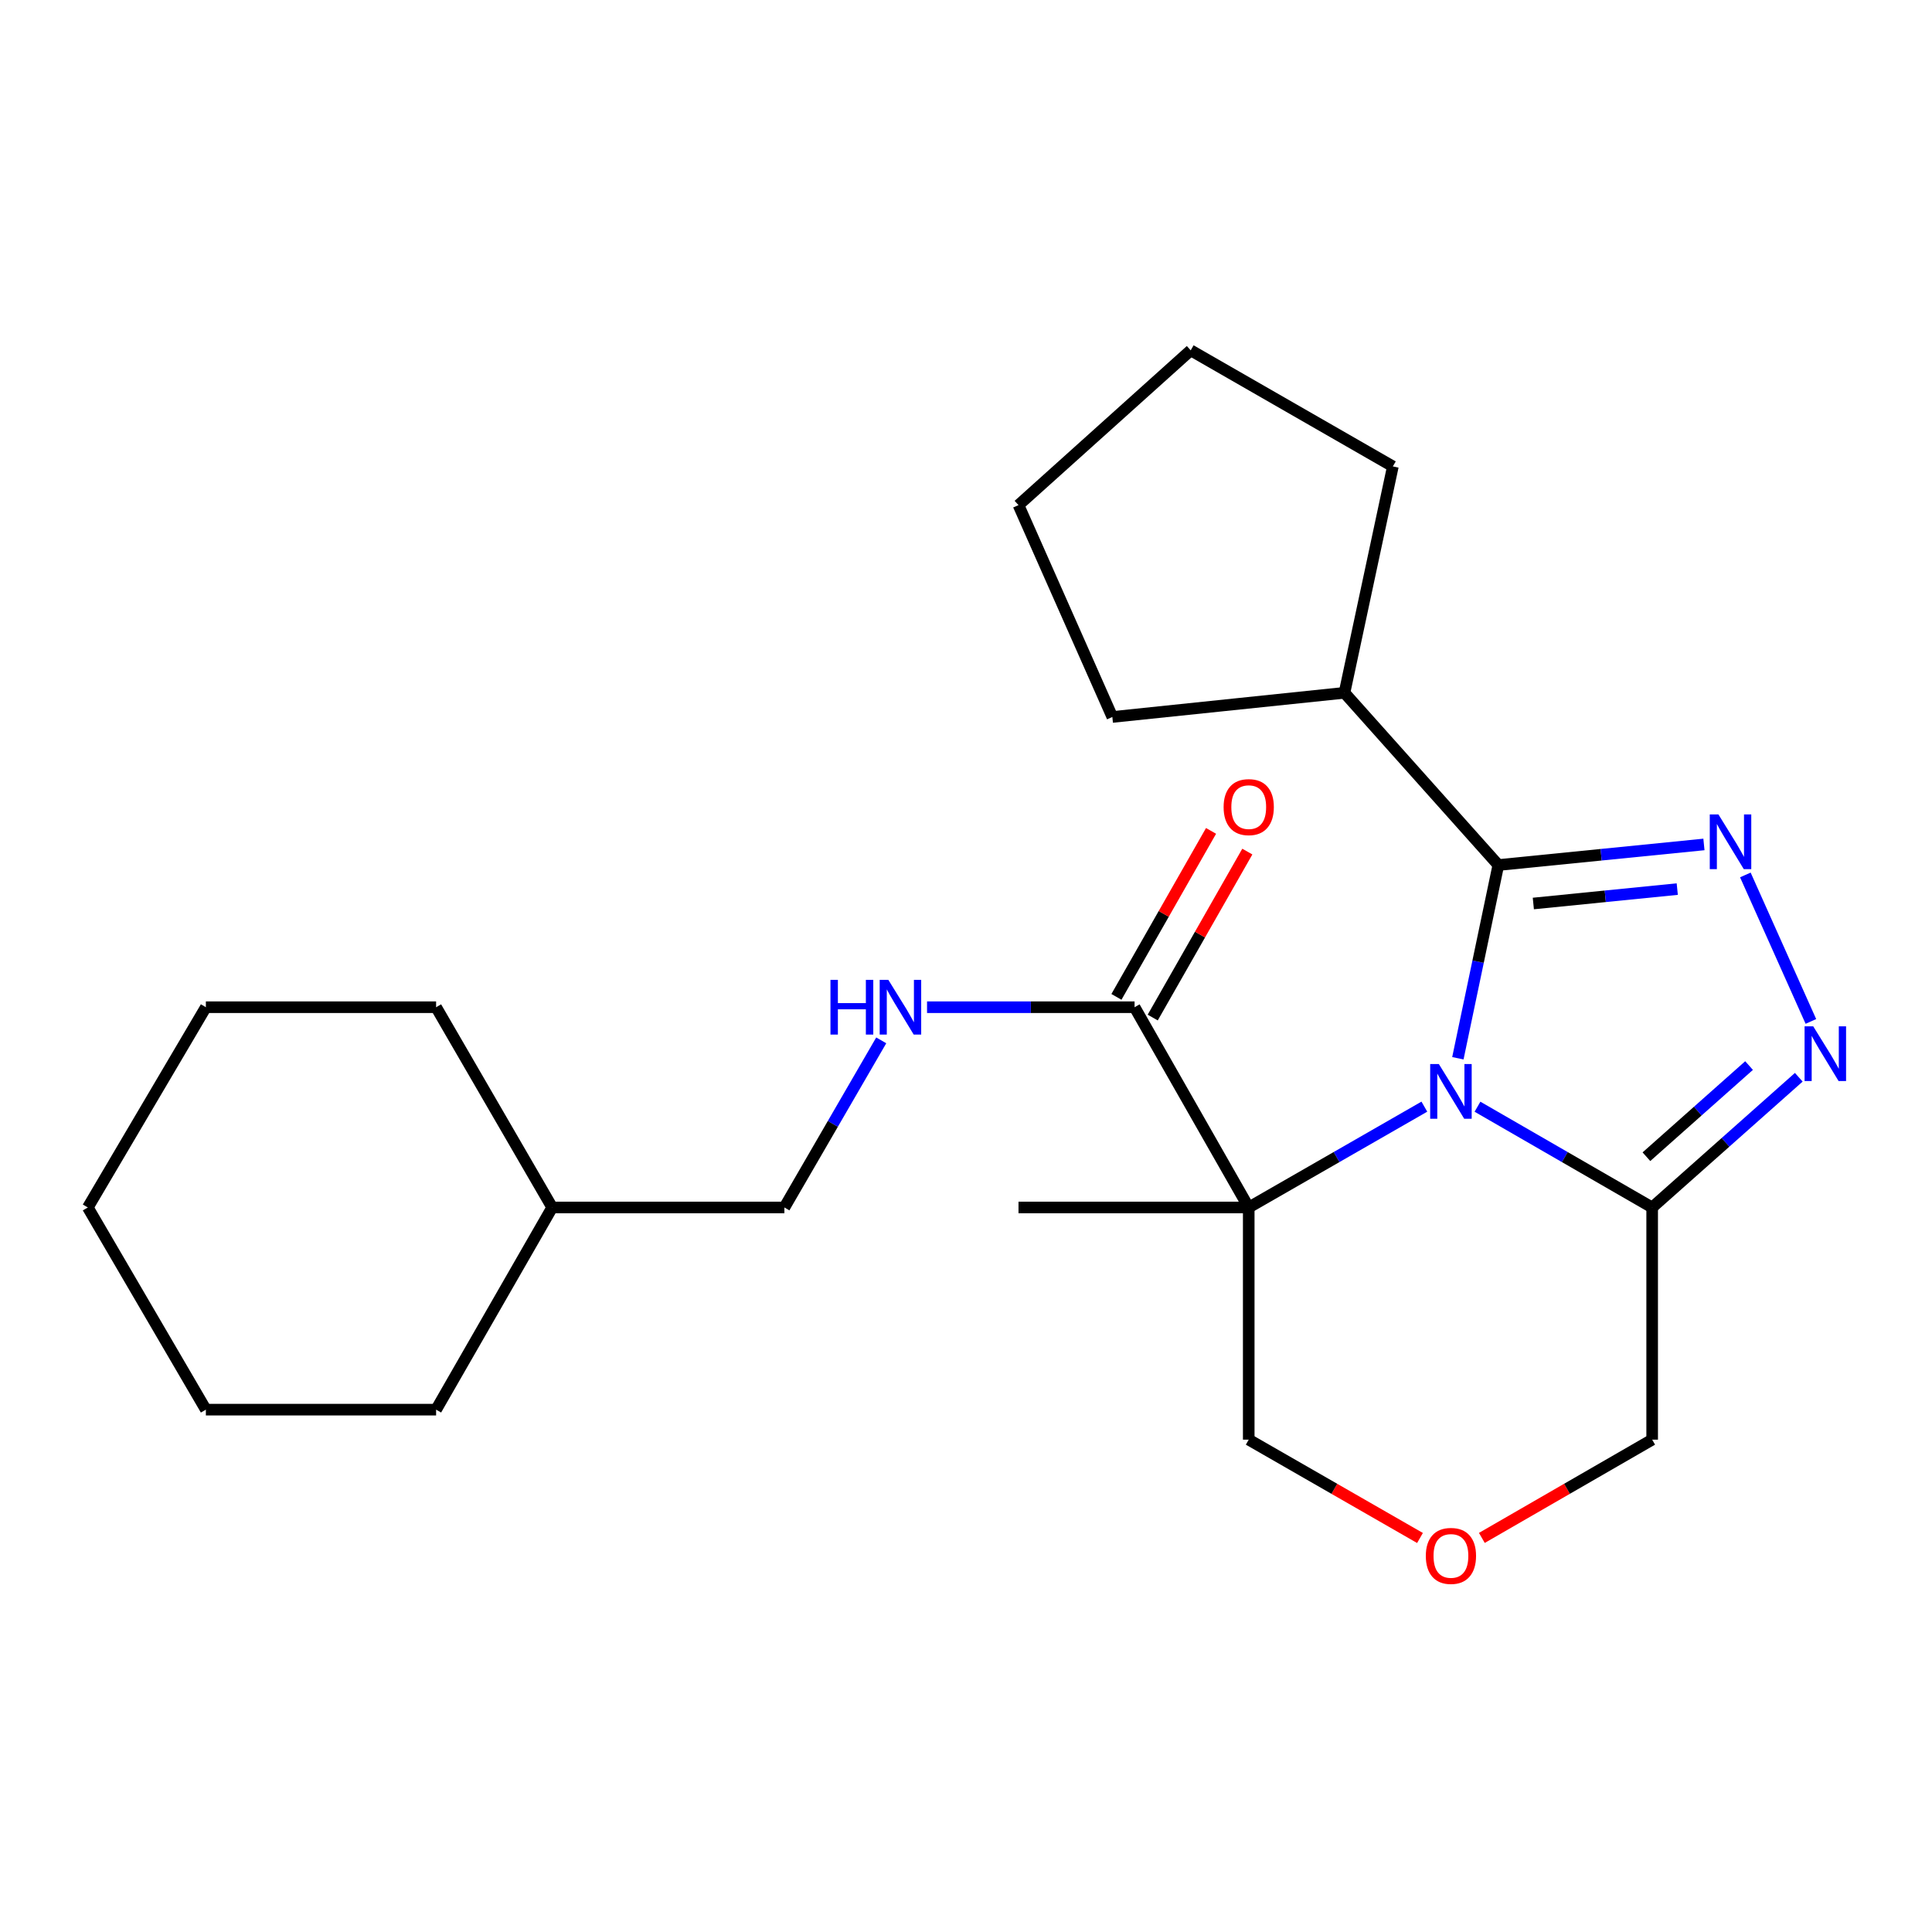 <?xml version='1.0' encoding='iso-8859-1'?>
<svg version='1.1' baseProfile='full'
              xmlns='http://www.w3.org/2000/svg'
                      xmlns:rdkit='http://www.rdkit.org/xml'
                      xmlns:xlink='http://www.w3.org/1999/xlink'
                  xml:space='preserve'
width='1000px' height='1000px' viewBox='0 0 1000 1000'>
<!-- END OF HEADER -->
<rect style='opacity:1.0;fill:#FFFFFF;stroke:none' width='1000' height='1000' x='0' y='0'> </rect>
<path class='bond-0' d='M 737.244,572.801 L 691.792,598.893' style='fill:none;fill-rule:evenodd;stroke:#0000FF;stroke-width:6px;stroke-linecap:butt;stroke-linejoin:miter;stroke-opacity:1' />
<path class='bond-0' d='M 691.792,598.893 L 646.34,624.986' style='fill:none;fill-rule:evenodd;stroke:#000000;stroke-width:6px;stroke-linecap:butt;stroke-linejoin:miter;stroke-opacity:1' />
<path class='bond-1' d='M 754.593,547.751 L 765.064,497.745' style='fill:none;fill-rule:evenodd;stroke:#0000FF;stroke-width:6px;stroke-linecap:butt;stroke-linejoin:miter;stroke-opacity:1' />
<path class='bond-1' d='M 765.064,497.745 L 775.536,447.74' style='fill:none;fill-rule:evenodd;stroke:#000000;stroke-width:6px;stroke-linecap:butt;stroke-linejoin:miter;stroke-opacity:1' />
<path class='bond-4' d='M 764.747,572.833 L 809.952,598.909' style='fill:none;fill-rule:evenodd;stroke:#0000FF;stroke-width:6px;stroke-linecap:butt;stroke-linejoin:miter;stroke-opacity:1' />
<path class='bond-4' d='M 809.952,598.909 L 855.158,624.986' style='fill:none;fill-rule:evenodd;stroke:#000000;stroke-width:6px;stroke-linecap:butt;stroke-linejoin:miter;stroke-opacity:1' />
<path class='bond-5' d='M 646.34,624.986 L 587.254,521.333' style='fill:none;fill-rule:evenodd;stroke:#000000;stroke-width:6px;stroke-linecap:butt;stroke-linejoin:miter;stroke-opacity:1' />
<path class='bond-10' d='M 646.34,624.986 L 646.34,745.163' style='fill:none;fill-rule:evenodd;stroke:#000000;stroke-width:6px;stroke-linecap:butt;stroke-linejoin:miter;stroke-opacity:1' />
<path class='bond-12' d='M 646.34,624.986 L 527.172,624.986' style='fill:none;fill-rule:evenodd;stroke:#000000;stroke-width:6px;stroke-linecap:butt;stroke-linejoin:miter;stroke-opacity:1' />
<path class='bond-2' d='M 775.536,447.74 L 828.745,442.413' style='fill:none;fill-rule:evenodd;stroke:#000000;stroke-width:6px;stroke-linecap:butt;stroke-linejoin:miter;stroke-opacity:1' />
<path class='bond-2' d='M 828.745,442.413 L 881.953,437.085' style='fill:none;fill-rule:evenodd;stroke:#0000FF;stroke-width:6px;stroke-linecap:butt;stroke-linejoin:miter;stroke-opacity:1' />
<path class='bond-2' d='M 793.652,467.651 L 830.898,463.922' style='fill:none;fill-rule:evenodd;stroke:#000000;stroke-width:6px;stroke-linecap:butt;stroke-linejoin:miter;stroke-opacity:1' />
<path class='bond-2' d='M 830.898,463.922 L 868.145,460.192' style='fill:none;fill-rule:evenodd;stroke:#0000FF;stroke-width:6px;stroke-linecap:butt;stroke-linejoin:miter;stroke-opacity:1' />
<path class='bond-8' d='M 775.536,447.74 L 695.902,358.595' style='fill:none;fill-rule:evenodd;stroke:#000000;stroke-width:6px;stroke-linecap:butt;stroke-linejoin:miter;stroke-opacity:1' />
<path class='bond-24' d='M 903.392,452.871 L 937.314,528.694' style='fill:none;fill-rule:evenodd;stroke:#0000FF;stroke-width:6px;stroke-linecap:butt;stroke-linejoin:miter;stroke-opacity:1' />
<path class='bond-3' d='M 931.046,557.588 L 893.102,591.287' style='fill:none;fill-rule:evenodd;stroke:#0000FF;stroke-width:6px;stroke-linecap:butt;stroke-linejoin:miter;stroke-opacity:1' />
<path class='bond-3' d='M 893.102,591.287 L 855.158,624.986' style='fill:none;fill-rule:evenodd;stroke:#000000;stroke-width:6px;stroke-linecap:butt;stroke-linejoin:miter;stroke-opacity:1' />
<path class='bond-3' d='M 905.309,551.535 L 878.747,575.124' style='fill:none;fill-rule:evenodd;stroke:#0000FF;stroke-width:6px;stroke-linecap:butt;stroke-linejoin:miter;stroke-opacity:1' />
<path class='bond-3' d='M 878.747,575.124 L 852.186,598.713' style='fill:none;fill-rule:evenodd;stroke:#000000;stroke-width:6px;stroke-linecap:butt;stroke-linejoin:miter;stroke-opacity:1' />
<path class='bond-11' d='M 855.158,624.986 L 855.158,745.163' style='fill:none;fill-rule:evenodd;stroke:#000000;stroke-width:6px;stroke-linecap:butt;stroke-linejoin:miter;stroke-opacity:1' />
<path class='bond-6' d='M 587.254,521.333 L 533.546,521.333' style='fill:none;fill-rule:evenodd;stroke:#000000;stroke-width:6px;stroke-linecap:butt;stroke-linejoin:miter;stroke-opacity:1' />
<path class='bond-6' d='M 533.546,521.333 L 479.838,521.333' style='fill:none;fill-rule:evenodd;stroke:#0000FF;stroke-width:6px;stroke-linecap:butt;stroke-linejoin:miter;stroke-opacity:1' />
<path class='bond-9' d='M 596.644,526.686 L 621.13,483.731' style='fill:none;fill-rule:evenodd;stroke:#000000;stroke-width:6px;stroke-linecap:butt;stroke-linejoin:miter;stroke-opacity:1' />
<path class='bond-9' d='M 621.13,483.731 L 645.616,440.776' style='fill:none;fill-rule:evenodd;stroke:#FF0000;stroke-width:6px;stroke-linecap:butt;stroke-linejoin:miter;stroke-opacity:1' />
<path class='bond-9' d='M 577.864,515.981 L 602.35,473.026' style='fill:none;fill-rule:evenodd;stroke:#000000;stroke-width:6px;stroke-linecap:butt;stroke-linejoin:miter;stroke-opacity:1' />
<path class='bond-9' d='M 602.35,473.026 L 626.836,430.071' style='fill:none;fill-rule:evenodd;stroke:#FF0000;stroke-width:6px;stroke-linecap:butt;stroke-linejoin:miter;stroke-opacity:1' />
<path class='bond-13' d='M 456.126,538.488 L 431.062,581.737' style='fill:none;fill-rule:evenodd;stroke:#0000FF;stroke-width:6px;stroke-linecap:butt;stroke-linejoin:miter;stroke-opacity:1' />
<path class='bond-13' d='M 431.062,581.737 L 405.998,624.986' style='fill:none;fill-rule:evenodd;stroke:#000000;stroke-width:6px;stroke-linecap:butt;stroke-linejoin:miter;stroke-opacity:1' />
<path class='bond-7' d='M 767.007,796.022 L 811.082,770.592' style='fill:none;fill-rule:evenodd;stroke:#FF0000;stroke-width:6px;stroke-linecap:butt;stroke-linejoin:miter;stroke-opacity:1' />
<path class='bond-7' d='M 811.082,770.592 L 855.158,745.163' style='fill:none;fill-rule:evenodd;stroke:#000000;stroke-width:6px;stroke-linecap:butt;stroke-linejoin:miter;stroke-opacity:1' />
<path class='bond-25' d='M 734.984,796.06 L 690.662,770.612' style='fill:none;fill-rule:evenodd;stroke:#FF0000;stroke-width:6px;stroke-linecap:butt;stroke-linejoin:miter;stroke-opacity:1' />
<path class='bond-25' d='M 690.662,770.612 L 646.34,745.163' style='fill:none;fill-rule:evenodd;stroke:#000000;stroke-width:6px;stroke-linecap:butt;stroke-linejoin:miter;stroke-opacity:1' />
<path class='bond-15' d='M 695.902,358.595 L 720.942,241.421' style='fill:none;fill-rule:evenodd;stroke:#000000;stroke-width:6px;stroke-linecap:butt;stroke-linejoin:miter;stroke-opacity:1' />
<path class='bond-16' d='M 695.902,358.595 L 575.749,371.109' style='fill:none;fill-rule:evenodd;stroke:#000000;stroke-width:6px;stroke-linecap:butt;stroke-linejoin:miter;stroke-opacity:1' />
<path class='bond-14' d='M 405.998,624.986 L 285.821,624.986' style='fill:none;fill-rule:evenodd;stroke:#000000;stroke-width:6px;stroke-linecap:butt;stroke-linejoin:miter;stroke-opacity:1' />
<path class='bond-17' d='M 285.821,624.986 L 225.726,729.635' style='fill:none;fill-rule:evenodd;stroke:#000000;stroke-width:6px;stroke-linecap:butt;stroke-linejoin:miter;stroke-opacity:1' />
<path class='bond-18' d='M 285.821,624.986 L 225.726,521.333' style='fill:none;fill-rule:evenodd;stroke:#000000;stroke-width:6px;stroke-linecap:butt;stroke-linejoin:miter;stroke-opacity:1' />
<path class='bond-20' d='M 720.942,241.421 L 616.305,181.326' style='fill:none;fill-rule:evenodd;stroke:#000000;stroke-width:6px;stroke-linecap:butt;stroke-linejoin:miter;stroke-opacity:1' />
<path class='bond-19' d='M 575.749,371.109 L 527.172,261.452' style='fill:none;fill-rule:evenodd;stroke:#000000;stroke-width:6px;stroke-linecap:butt;stroke-linejoin:miter;stroke-opacity:1' />
<path class='bond-21' d='M 225.726,729.635 L 106.558,729.635' style='fill:none;fill-rule:evenodd;stroke:#000000;stroke-width:6px;stroke-linecap:butt;stroke-linejoin:miter;stroke-opacity:1' />
<path class='bond-22' d='M 225.726,521.333 L 106.558,521.333' style='fill:none;fill-rule:evenodd;stroke:#000000;stroke-width:6px;stroke-linecap:butt;stroke-linejoin:miter;stroke-opacity:1' />
<path class='bond-26' d='M 527.172,261.452 L 616.305,181.326' style='fill:none;fill-rule:evenodd;stroke:#000000;stroke-width:6px;stroke-linecap:butt;stroke-linejoin:miter;stroke-opacity:1' />
<path class='bond-27' d='M 106.558,729.635 L 45.455,624.986' style='fill:none;fill-rule:evenodd;stroke:#000000;stroke-width:6px;stroke-linecap:butt;stroke-linejoin:miter;stroke-opacity:1' />
<path class='bond-23' d='M 106.558,521.333 L 45.455,624.986' style='fill:none;fill-rule:evenodd;stroke:#000000;stroke-width:6px;stroke-linecap:butt;stroke-linejoin:miter;stroke-opacity:1' />
<path  class='atom-0' d='M 744.741 550.743
L 754.021 565.743
Q 754.941 567.223, 756.421 569.903
Q 757.901 572.583, 757.981 572.743
L 757.981 550.743
L 761.741 550.743
L 761.741 579.063
L 757.861 579.063
L 747.901 562.663
Q 746.741 560.743, 745.501 558.543
Q 744.301 556.343, 743.941 555.663
L 743.941 579.063
L 740.261 579.063
L 740.261 550.743
L 744.741 550.743
' fill='#0000FF'/>
<path  class='atom-3' d='M 889.453 421.547
L 898.733 436.547
Q 899.653 438.027, 901.133 440.707
Q 902.613 443.387, 902.693 443.547
L 902.693 421.547
L 906.453 421.547
L 906.453 449.867
L 902.573 449.867
L 892.613 433.467
Q 891.453 431.547, 890.213 429.347
Q 889.013 427.147, 888.653 426.467
L 888.653 449.867
L 884.973 449.867
L 884.973 421.547
L 889.453 421.547
' fill='#0000FF'/>
<path  class='atom-4' d='M 938.523 531.228
L 947.803 546.228
Q 948.723 547.708, 950.203 550.388
Q 951.683 553.068, 951.763 553.228
L 951.763 531.228
L 955.523 531.228
L 955.523 559.548
L 951.643 559.548
L 941.683 543.148
Q 940.523 541.228, 939.283 539.028
Q 938.083 536.828, 937.723 536.148
L 937.723 559.548
L 934.043 559.548
L 934.043 531.228
L 938.523 531.228
' fill='#0000FF'/>
<path  class='atom-7' d='M 429.848 507.173
L 433.688 507.173
L 433.688 519.213
L 448.168 519.213
L 448.168 507.173
L 452.008 507.173
L 452.008 535.493
L 448.168 535.493
L 448.168 522.413
L 433.688 522.413
L 433.688 535.493
L 429.848 535.493
L 429.848 507.173
' fill='#0000FF'/>
<path  class='atom-7' d='M 459.808 507.173
L 469.088 522.173
Q 470.008 523.653, 471.488 526.333
Q 472.968 529.013, 473.048 529.173
L 473.048 507.173
L 476.808 507.173
L 476.808 535.493
L 472.928 535.493
L 462.968 519.093
Q 461.808 517.173, 460.568 514.973
Q 459.368 512.773, 459.008 512.093
L 459.008 535.493
L 455.328 535.493
L 455.328 507.173
L 459.808 507.173
' fill='#0000FF'/>
<path  class='atom-8' d='M 738.001 805.337
Q 738.001 798.537, 741.361 794.737
Q 744.721 790.937, 751.001 790.937
Q 757.281 790.937, 760.641 794.737
Q 764.001 798.537, 764.001 805.337
Q 764.001 812.217, 760.601 816.137
Q 757.201 820.017, 751.001 820.017
Q 744.761 820.017, 741.361 816.137
Q 738.001 812.257, 738.001 805.337
M 751.001 816.817
Q 755.321 816.817, 757.641 813.937
Q 760.001 811.017, 760.001 805.337
Q 760.001 799.777, 757.641 796.977
Q 755.321 794.137, 751.001 794.137
Q 746.681 794.137, 744.321 796.937
Q 742.001 799.737, 742.001 805.337
Q 742.001 811.057, 744.321 813.937
Q 746.681 816.817, 751.001 816.817
' fill='#FF0000'/>
<path  class='atom-10' d='M 633.34 417.761
Q 633.34 410.961, 636.7 407.161
Q 640.06 403.361, 646.34 403.361
Q 652.62 403.361, 655.98 407.161
Q 659.34 410.961, 659.34 417.761
Q 659.34 424.641, 655.94 428.561
Q 652.54 432.441, 646.34 432.441
Q 640.1 432.441, 636.7 428.561
Q 633.34 424.681, 633.34 417.761
M 646.34 429.241
Q 650.66 429.241, 652.98 426.361
Q 655.34 423.441, 655.34 417.761
Q 655.34 412.201, 652.98 409.401
Q 650.66 406.561, 646.34 406.561
Q 642.02 406.561, 639.66 409.361
Q 637.34 412.161, 637.34 417.761
Q 637.34 423.481, 639.66 426.361
Q 642.02 429.241, 646.34 429.241
' fill='#FF0000'/>
</svg>
